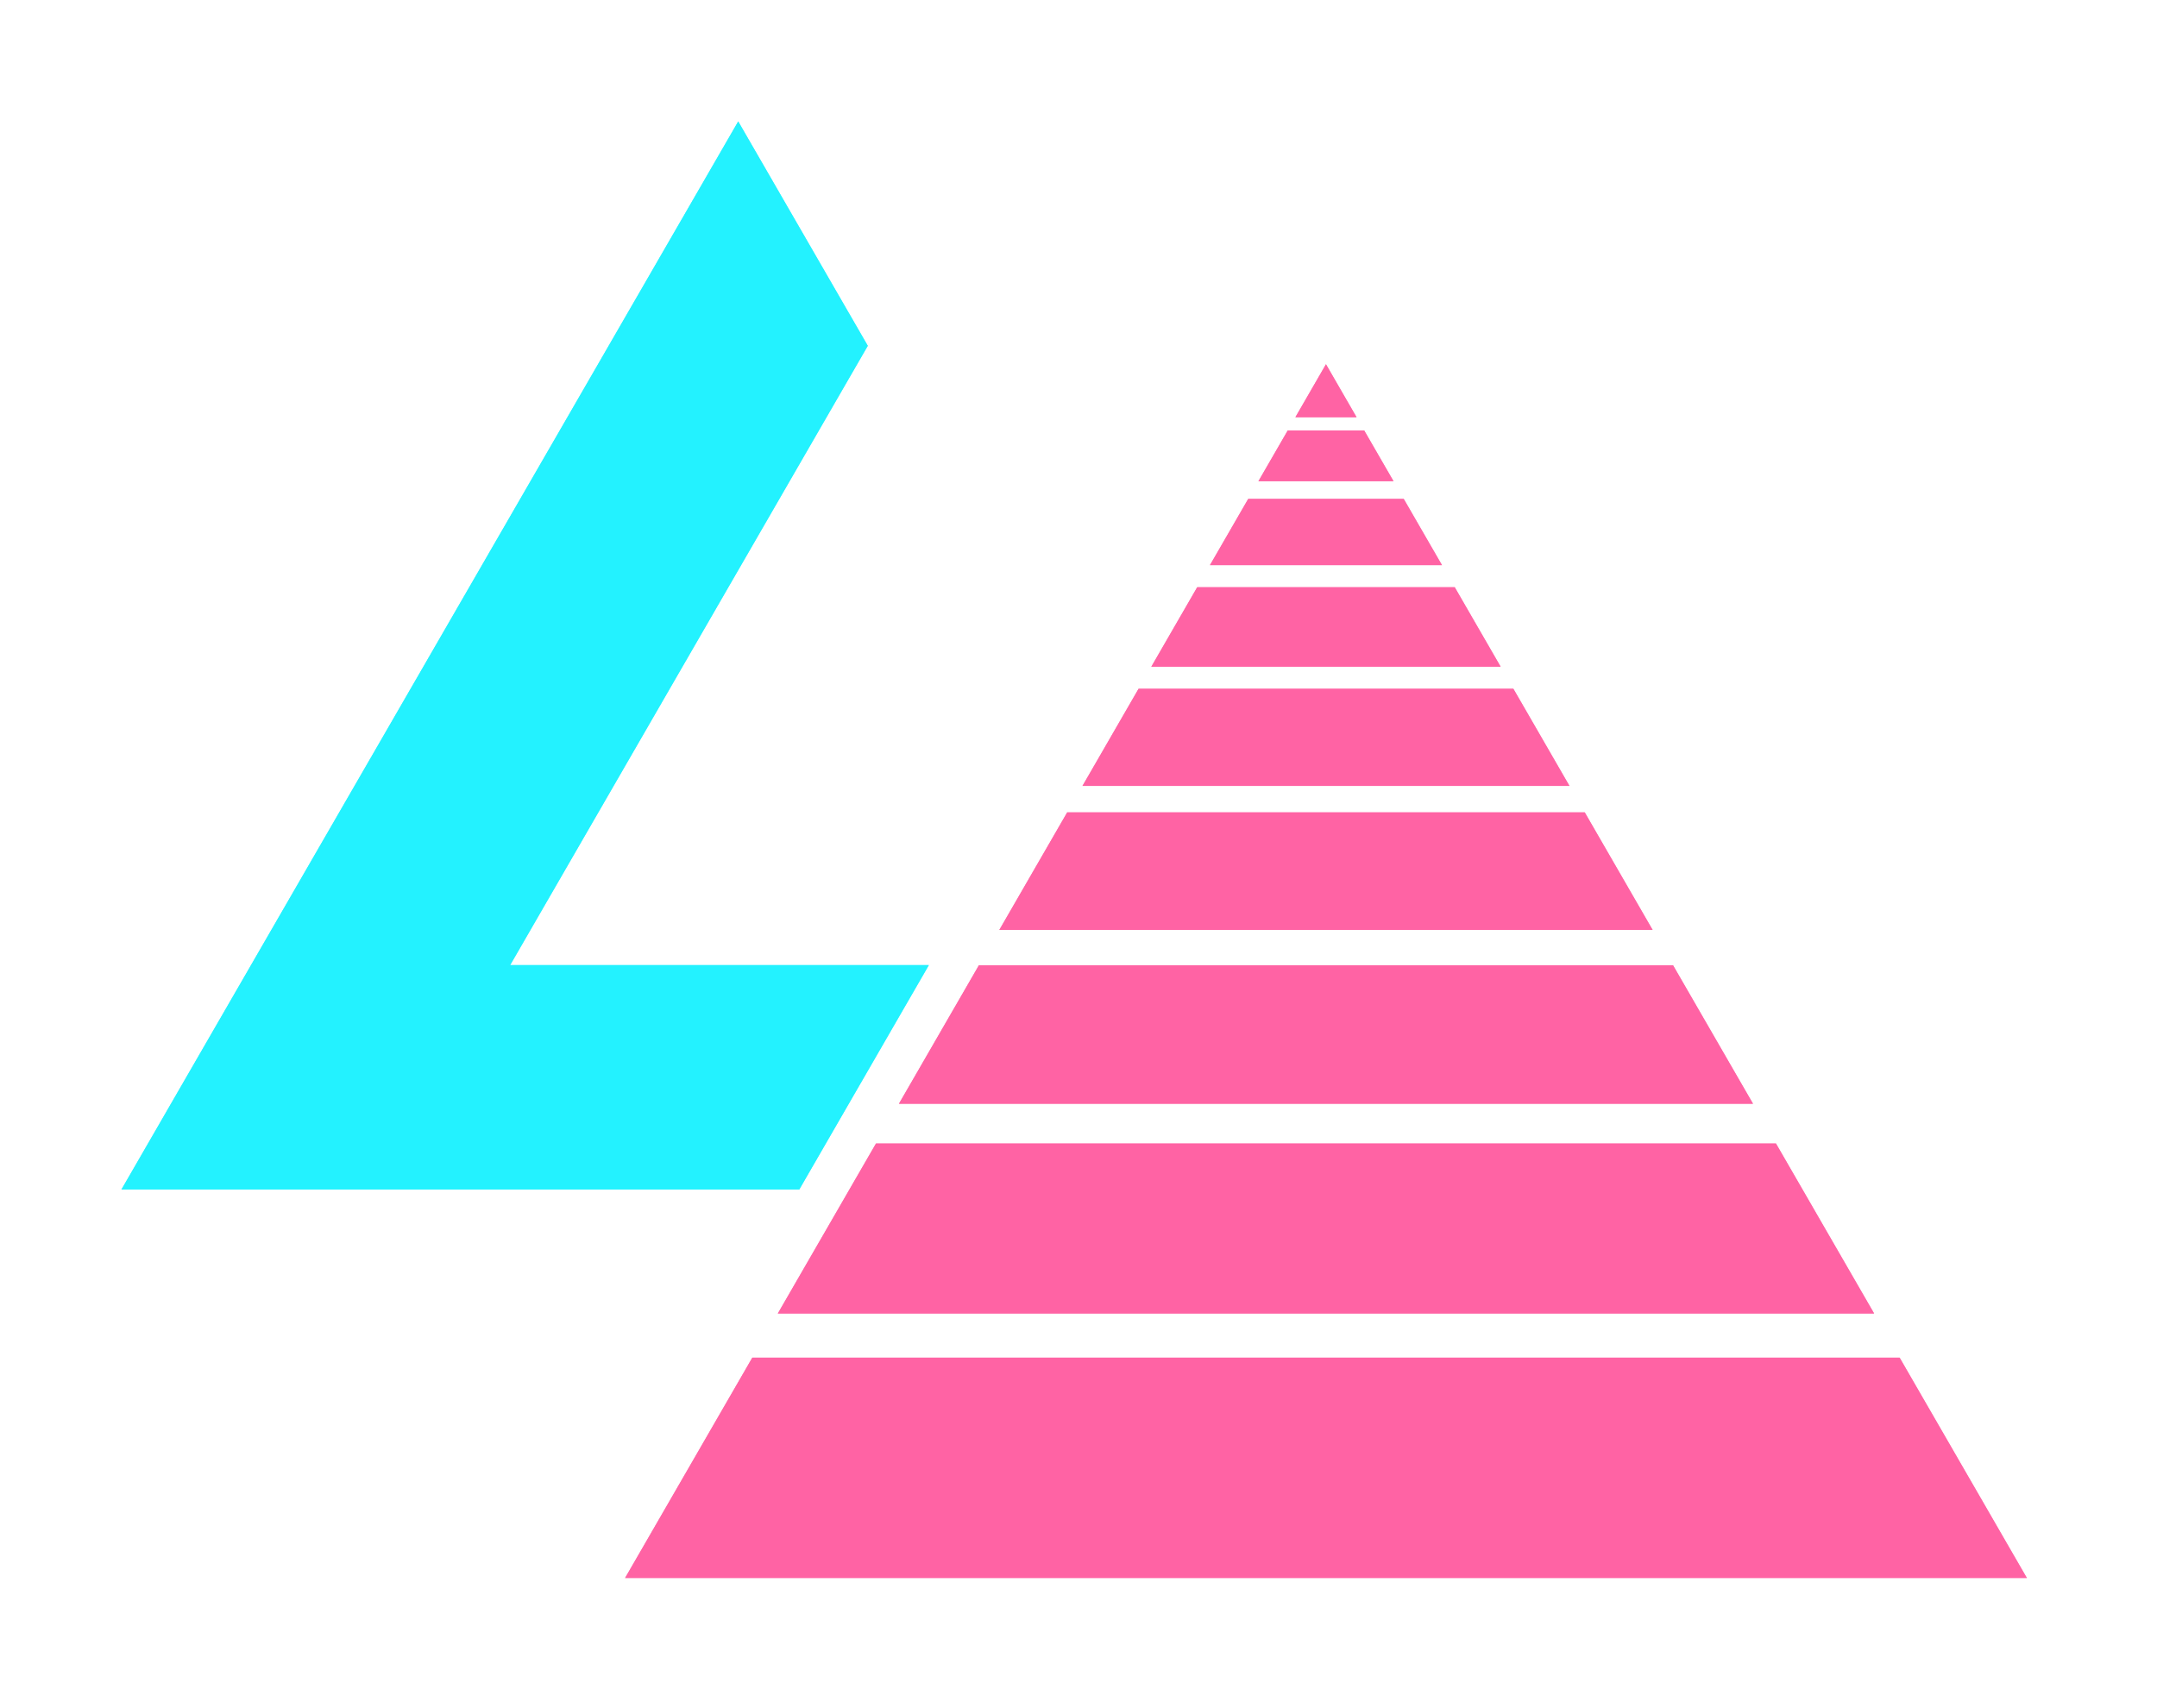 <svg width="817" height="647" viewBox="0 0 817 647" fill="none" xmlns="http://www.w3.org/2000/svg">
<g opacity="0.8">
<g filter="url(#filter0_f_1_39)">
<path fill-rule="evenodd" clip-rule="evenodd" d="M672.678 433.213L709.858 497.609H294.61L331.79 433.213H672.678ZM663.987 418.159L633.689 365.681H370.779L340.481 418.159H663.987ZM600.252 307.766L625.963 352.3H378.505L404.216 307.766H600.252ZM594.457 297.73L573.212 260.932H431.256L410.01 297.73H594.457ZM551.001 222.462L568.384 252.569H436.084L453.467 222.462H551.001ZM546.173 214.099L531.688 189.009H472.78L458.295 214.099H546.173ZM516.719 163.084L527.825 182.319H476.643L487.749 163.084H516.719ZM513.822 158.066L502.234 137.994L490.646 158.066H513.822ZM236.768 597.795L284.954 514.335H719.514L767.7 597.795H236.768Z" fill="#FF63A4"/>
</g>
<g filter="url(#filter1_f_1_39)">
<path fill-rule="evenodd" clip-rule="evenodd" d="M230.539 131L279.614 46L328.688 131L328.69 131.003L279.616 216.003L279.614 216L193.224 365.631H351.816L302.742 450.631H144.15H46L95.075 365.631L230.539 131Z" fill="#23F2FF"/>
</g>
</g>
<path fill-rule="evenodd" clip-rule="evenodd" d="M672.678 433.213L709.858 497.609H294.61L331.79 433.213H672.678ZM663.987 418.159L633.689 365.681H370.779L340.481 418.159H663.987ZM600.252 307.766L625.963 352.3H378.505L404.216 307.766H600.252ZM594.457 297.73L573.212 260.932H431.256L410.01 297.73H594.457ZM551.001 222.462L568.384 252.569H436.084L453.467 222.462H551.001ZM546.173 214.099L531.688 189.009H472.78L458.295 214.099H546.173ZM516.719 163.084L527.825 182.319H476.643L487.749 163.084H516.719ZM513.822 158.066L502.234 137.994L490.646 158.066H513.822ZM236.768 597.795L284.954 514.335H719.514L767.7 597.795H236.768Z" fill="#FF63A4"/>
<path fill-rule="evenodd" clip-rule="evenodd" d="M230.539 131L279.614 46L328.688 131L328.69 131.003L279.616 216.003L279.614 216L193.224 365.631H351.816L302.742 450.631H144.15H46L95.075 365.631L230.539 131Z" fill="#23F2FF"/>
<defs>
<filter id="filter0_f_1_39" x="187.868" y="89.094" width="628.732" height="557.601" filterUnits="userSpaceOnUse" color-interpolation-filters="sRGB">
<feFlood flood-opacity="0" result="BackgroundImageFix"/>
<feBlend mode="normal" in="SourceGraphic" in2="BackgroundImageFix" result="shape"/>
<feGaussianBlur stdDeviation="24.45" result="effect1_foregroundBlur_1_39"/>
</filter>
<filter id="filter1_f_1_39" x="0.5" y="0.5" width="396.816" height="495.631" filterUnits="userSpaceOnUse" color-interpolation-filters="sRGB">
<feFlood flood-opacity="0" result="BackgroundImageFix"/>
<feBlend mode="normal" in="SourceGraphic" in2="BackgroundImageFix" result="shape"/>
<feGaussianBlur stdDeviation="22.75" result="effect1_foregroundBlur_1_39"/>
</filter>
</defs>
</svg>
